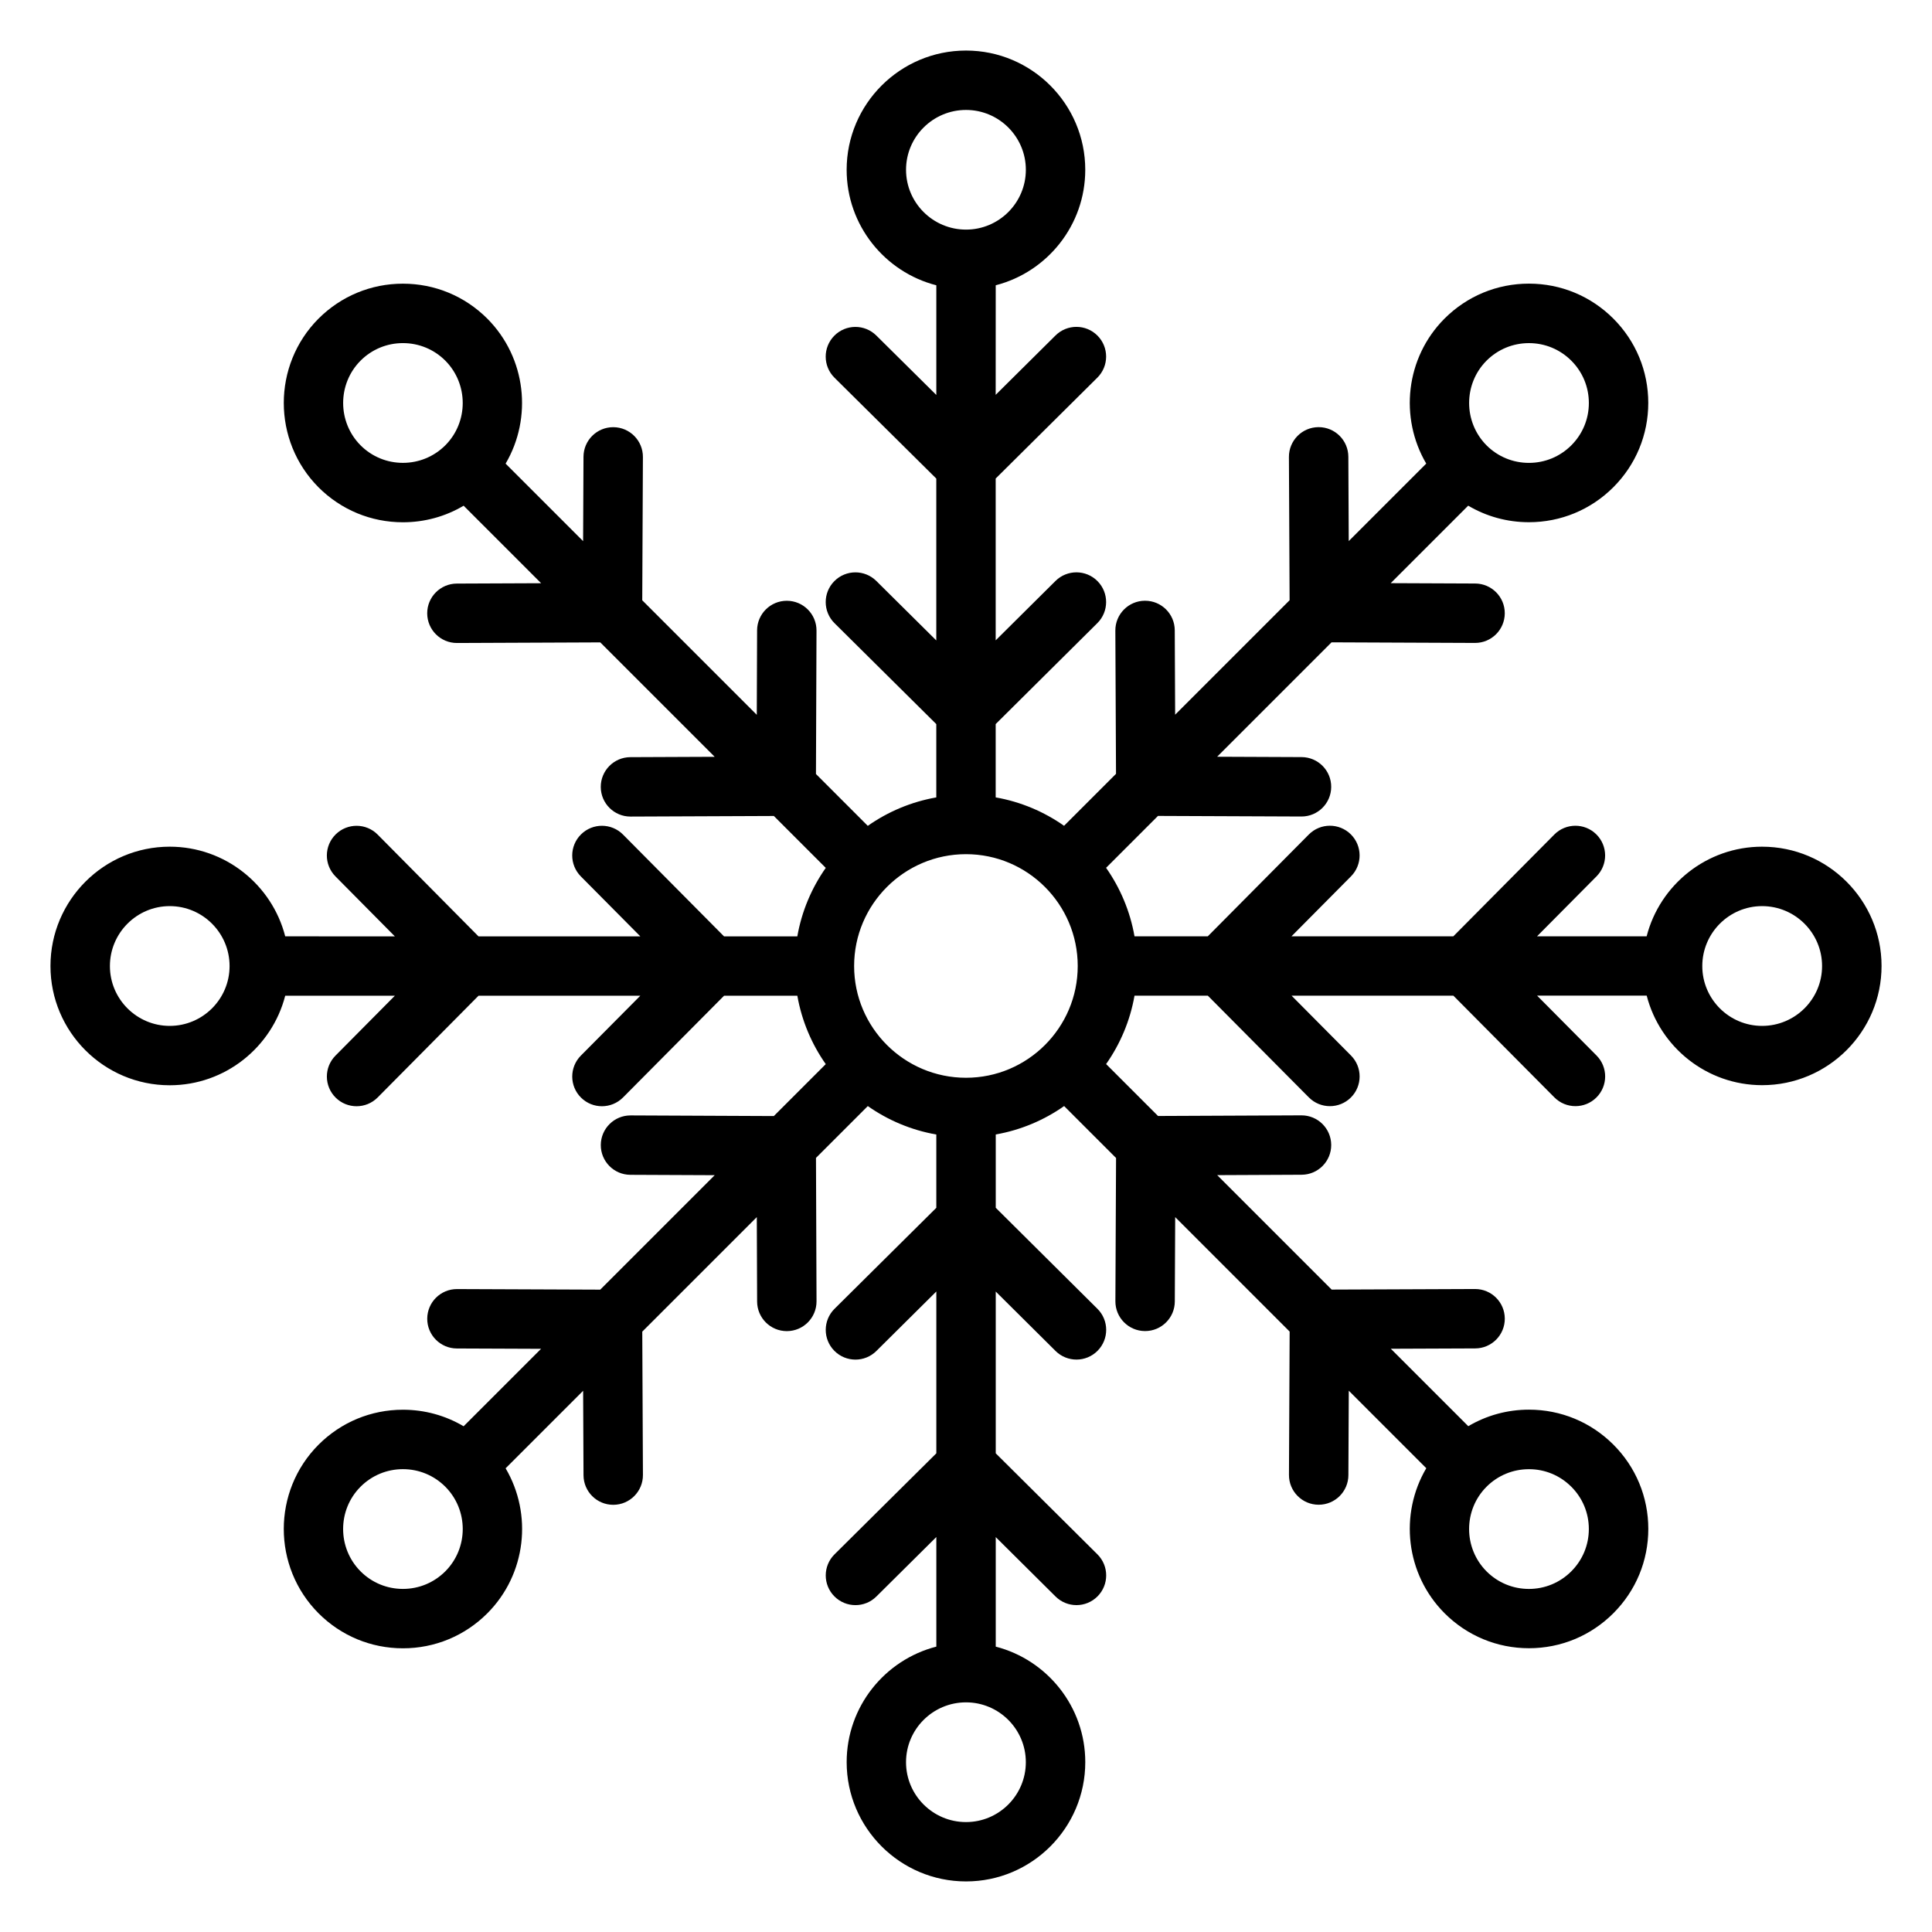 <?xml version="1.0" encoding="UTF-8"?>
<!-- Uploaded to: SVG Repo, www.svgrepo.com, Generator: SVG Repo Mixer Tools -->
<svg fill="#000000" width="800px" height="800px" version="1.1" viewBox="144 144 512 512" xmlns="http://www.w3.org/2000/svg">
 <path d="m610.98 368.38c-14.707 0-27.102 10.113-30.605 23.758h-29.051l15.766-15.891c3.062-3.086 3.043-8.07-0.047-11.133-3.086-3.059-8.066-3.043-11.133 0.043l-26.762 26.977h-42.891l15.766-15.891c3.062-3.086 3.043-8.07-0.043-11.133-3.086-3.062-8.07-3.043-11.133 0.043l-26.766 26.977h-19.426c-1.168-6.66-3.793-12.824-7.531-18.152l13.75-13.75 38 0.156h0.035c4.332 0 7.852-3.504 7.871-7.84 0.02-4.348-3.492-7.887-7.84-7.906l-22.387-0.094 30.32-30.32 38 0.16h0.035c4.332 0 7.852-3.504 7.871-7.84 0.02-4.348-3.492-7.887-7.84-7.906l-22.391-0.094 20.539-20.539c4.824 2.859 10.34 4.387 16.09 4.387 8.438 0 16.375-3.285 22.359-9.254 5.977-5.977 9.27-13.918 9.27-22.359s-3.293-16.383-9.273-22.363c-5.977-5.965-13.914-9.25-22.355-9.25-8.438 0-16.379 3.285-22.367 9.266-10.359 10.398-11.977 26.297-4.844 38.426l-20.539 20.539-0.105-22.363c-0.02-4.336-3.543-7.836-7.871-7.836h-0.039c-4.348 0.02-7.856 3.562-7.836 7.91l0.18 37.961-30.332 30.332-0.102-22.363c-0.02-4.336-3.539-7.836-7.871-7.836h-0.039c-4.348 0.02-7.856 3.562-7.836 7.91l0.176 37.965-13.766 13.766c-5.32-3.738-11.469-6.359-18.121-7.527v-19.43l26.941-26.75c3.086-3.062 3.102-8.047 0.039-11.133s-8.047-3.102-11.133-0.039l-15.848 15.734v-42.883l26.941-26.73c3.086-3.062 3.106-8.047 0.043-11.133-3.062-3.086-8.047-3.106-11.133-0.043l-15.852 15.727 0.012-29.035c13.629-3.508 23.727-15.898 23.727-30.605 0-17.422-14.176-31.598-31.598-31.598-17.445 0-31.637 14.176-31.637 31.598 0 14.711 10.117 27.105 23.766 30.609v29.066l-15.902-15.754c-3.086-3.059-8.074-3.039-11.133 0.051-3.059 3.09-3.039 8.074 0.051 11.133l26.977 26.727v42.895l-15.891-15.758c-3.086-3.059-8.07-3.039-11.133 0.047-3.062 3.086-3.039 8.07 0.047 11.133l26.977 26.75v19.426c-6.664 1.172-12.824 3.793-18.156 7.539l-13.734-13.738 0.145-38.008c0.016-4.348-3.496-7.887-7.844-7.902h-0.031c-4.332 0-7.856 3.504-7.871 7.844l-0.082 22.379-30.352-30.352 0.176-37.965c0.02-4.348-3.488-7.887-7.836-7.91h-0.039c-4.332 0-7.852 3.5-7.871 7.836l-0.102 22.363-20.539-20.539c7.129-12.117 5.512-28.023-4.863-38.441-5.977-5.965-13.914-9.25-22.352-9.25s-16.375 3.285-22.367 9.266c-12.273 12.328-12.273 32.379 0.02 44.719 5.977 5.965 13.914 9.246 22.348 9.246 5.75 0 11.262-1.527 16.09-4.391l20.539 20.543-22.352 0.094c-4.348 0.02-7.856 3.559-7.84 7.906 0.02 4.336 3.539 7.84 7.871 7.84h0.035l37.961-0.16 30.32 30.32-22.352 0.094c-4.348 0.02-7.856 3.559-7.84 7.906 0.02 4.336 3.539 7.84 7.871 7.84h0.035l37.965-0.156 13.754 13.754c-3.742 5.328-6.367 11.488-7.535 18.148h-19.426l-26.766-26.977c-3.062-3.086-8.047-3.109-11.133-0.043-3.086 3.062-3.106 8.047-0.043 11.133l15.766 15.891h-42.887l-26.723-26.973c-3.059-3.09-8.043-3.109-11.133-0.051-3.09 3.059-3.113 8.043-0.051 11.133l15.746 15.895-29.062-0.016c-3.504-13.645-15.902-23.758-30.613-23.758-17.422 0-31.598 14.188-31.598 31.629 0 17.422 14.176 31.598 31.598 31.598 14.707 0 27.102-10.102 30.613-23.727h29.055l-15.734 15.871c-3.062 3.086-3.039 8.07 0.047 11.133 1.535 1.523 3.539 2.281 5.543 2.281 2.027 0 4.051-0.777 5.59-2.328l26.727-26.957h42.875l-15.754 15.867c-3.062 3.086-3.047 8.07 0.039 11.133 1.535 1.523 3.543 2.285 5.547 2.285 2.023 0 4.047-0.777 5.586-2.324l26.77-26.957h19.426c1.172 6.648 3.793 12.805 7.531 18.121l-13.762 13.762-37.949-0.168h-0.035c-4.332 0-7.852 3.504-7.871 7.836-0.02 4.348 3.488 7.887 7.836 7.906l22.348 0.098-30.332 30.332-37.945-0.152h-0.031c-4.332 0-7.852 3.504-7.871 7.84-0.02 4.348 3.492 7.887 7.84 7.902l22.328 0.09-20.527 20.527c-4.82-2.856-10.336-4.383-16.082-4.383-8.438 0-16.375 3.285-22.359 9.262-12.293 12.316-12.293 32.363 0.008 44.699 5.977 5.973 13.914 9.262 22.355 9.262 8.438 0 16.379-3.289 22.363-9.273 10.375-10.406 11.992-26.309 4.844-38.43l20.543-20.543 0.102 22.383c0.02 4.336 3.539 7.836 7.871 7.836h0.039c4.348-0.02 7.856-3.559 7.836-7.91l-0.176-37.984 30.352-30.352 0.082 22.375c0.016 4.336 3.539 7.844 7.871 7.844h0.031c4.348-0.016 7.859-3.555 7.844-7.902l-0.145-38.004 13.734-13.734c5.328 3.742 11.492 6.367 18.156 7.535v19.426l-26.977 26.766c-3.086 3.062-3.106 8.047-0.043 11.133 1.539 1.551 3.562 2.328 5.59 2.328 2.004 0 4.008-0.762 5.543-2.285l15.891-15.766v42.887l-26.98 26.77c-3.086 3.062-3.106 8.047-0.043 11.133 1.539 1.551 3.562 2.328 5.59 2.328 2.004 0 4.012-0.762 5.543-2.285l15.891-15.766v29.047c-13.648 3.504-23.766 15.902-23.766 30.613 0 17.43 14.191 31.613 31.637 31.613 17.422 0 31.598-14.18 31.598-31.613 0-14.707-10.102-27.102-23.727-30.609v-29.031l15.848 15.742c1.535 1.523 3.543 2.285 5.547 2.285 2.023 0 4.047-0.777 5.586-2.324 3.062-3.086 3.047-8.07-0.035-11.133l-26.945-26.77v-42.871l15.848 15.742c1.535 1.523 3.543 2.285 5.547 2.285 2.023 0 4.047-0.777 5.586-2.324 3.062-3.086 3.047-8.07-0.035-11.133l-26.945-26.77v-19.43c6.648-1.168 12.805-3.789 18.121-7.527l13.762 13.762-0.176 37.957c-0.02 4.348 3.488 7.891 7.836 7.91h0.039c4.328 0 7.852-3.5 7.871-7.836l0.102-22.363 30.332 30.332-0.18 37.98c-0.02 4.348 3.488 7.891 7.836 7.91h0.039c4.328 0 7.852-3.5 7.871-7.836l0.105-22.383 20.539 20.539c-7.148 12.117-5.531 28.027 4.856 38.445 5.977 5.973 13.918 9.262 22.355 9.262 8.441 0 16.379-3.289 22.355-9.262 5.981-5.977 9.273-13.918 9.27-22.367-0.004-8.441-3.297-16.379-9.273-22.344-5.977-5.965-13.914-9.25-22.355-9.25-5.746 0-11.254 1.527-16.078 4.383l-20.527-20.523 22.363-0.09c4.348-0.02 7.856-3.555 7.84-7.902-0.02-4.336-3.539-7.84-7.871-7.84h-0.031l-37.984 0.152-30.332-30.332 22.379-0.102c4.348-0.02 7.856-3.559 7.836-7.906-0.02-4.336-3.539-7.836-7.871-7.836h-0.035l-37.988 0.168-13.758-13.758c3.738-5.32 6.359-11.473 7.527-18.125h19.43l26.766 26.957c1.539 1.551 3.562 2.324 5.586 2.324 2.004 0 4.012-0.762 5.547-2.285 3.086-3.062 3.102-8.047 0.039-11.133l-15.754-15.867h42.883l26.766 26.957c1.539 1.551 3.562 2.324 5.586 2.324 2.004 0 4.012-0.762 5.547-2.285 3.086-3.062 3.106-8.047 0.043-11.133l-15.75-15.867h29.043c3.508 13.629 15.898 23.727 30.602 23.727 17.445 0 31.637-14.176 31.637-31.598-0.004-17.414-14.195-31.602-31.641-31.602zm-210.98 61.238c-16.348 0-29.648-13.285-29.648-29.613 0-16.344 13.301-29.641 29.648-29.641 16.324 0 29.609 13.297 29.609 29.641 0 16.332-13.285 29.613-29.609 29.613zm137.95-190.04c3.004-2.996 6.992-4.648 11.23-4.648 4.238 0 8.227 1.652 11.227 4.644 3.004 3.004 4.656 6.992 4.656 11.227s-1.656 8.223-4.652 11.219c-3.004 2.996-6.992 4.648-11.23 4.648-4.238 0-8.227-1.652-11.215-4.629-6.172-6.203-6.172-16.281-0.016-22.461zm-153.84-50.586c0-8.742 7.129-15.855 15.895-15.855 8.742 0 15.855 7.113 15.855 15.855 0 8.742-7.113 15.855-15.855 15.855-8.762 0-15.895-7.109-15.895-15.855zm-144.54 73.039c-6.172-6.195-6.172-16.277-0.016-22.457 3.004-3 6.992-4.648 11.227-4.648 4.238 0 8.227 1.652 11.215 4.633 6.172 6.195 6.172 16.277 0.016 22.453-3.004 2.996-6.992 4.648-11.23 4.648-4.234 0.004-8.223-1.648-11.211-4.629zm-50.59 153.84c-8.742 0-15.852-7.113-15.852-15.855 0-8.758 7.113-15.887 15.852-15.887 8.746 0 15.859 7.125 15.859 15.887 0 8.742-7.113 15.855-15.859 15.855zm73.027 144.55c-3.004 3.004-6.992 4.656-11.227 4.656s-8.223-1.652-11.215-4.644c-6.176-6.195-6.176-16.266-0.012-22.441 3.004-3 6.992-4.652 11.227-4.652 4.238 0 8.223 1.652 11.219 4.641 6.176 6.188 6.176 16.258 0.008 22.441zm153.85 50.578c0 8.75-7.113 15.867-15.855 15.867-8.762 0-15.895-7.117-15.895-15.867 0-8.746 7.129-15.859 15.895-15.859 8.742 0 15.855 7.113 15.855 15.859zm144.55-73.008c3 2.992 4.652 6.973 4.652 11.207 0 4.238-1.652 8.223-4.656 11.227s-6.992 4.656-11.227 4.656c-4.234 0-8.223-1.652-11.215-4.644-6.176-6.195-6.176-16.266-0.012-22.441 3.004-3 6.992-4.648 11.23-4.648 4.238-0.008 8.223 1.648 11.227 4.644zm50.57-122.12c-8.742 0-15.852-7.113-15.852-15.855 0-8.758 7.113-15.887 15.852-15.887 8.762 0 15.891 7.125 15.891 15.887 0.004 8.742-7.129 15.855-15.891 15.855z"/>
</svg>